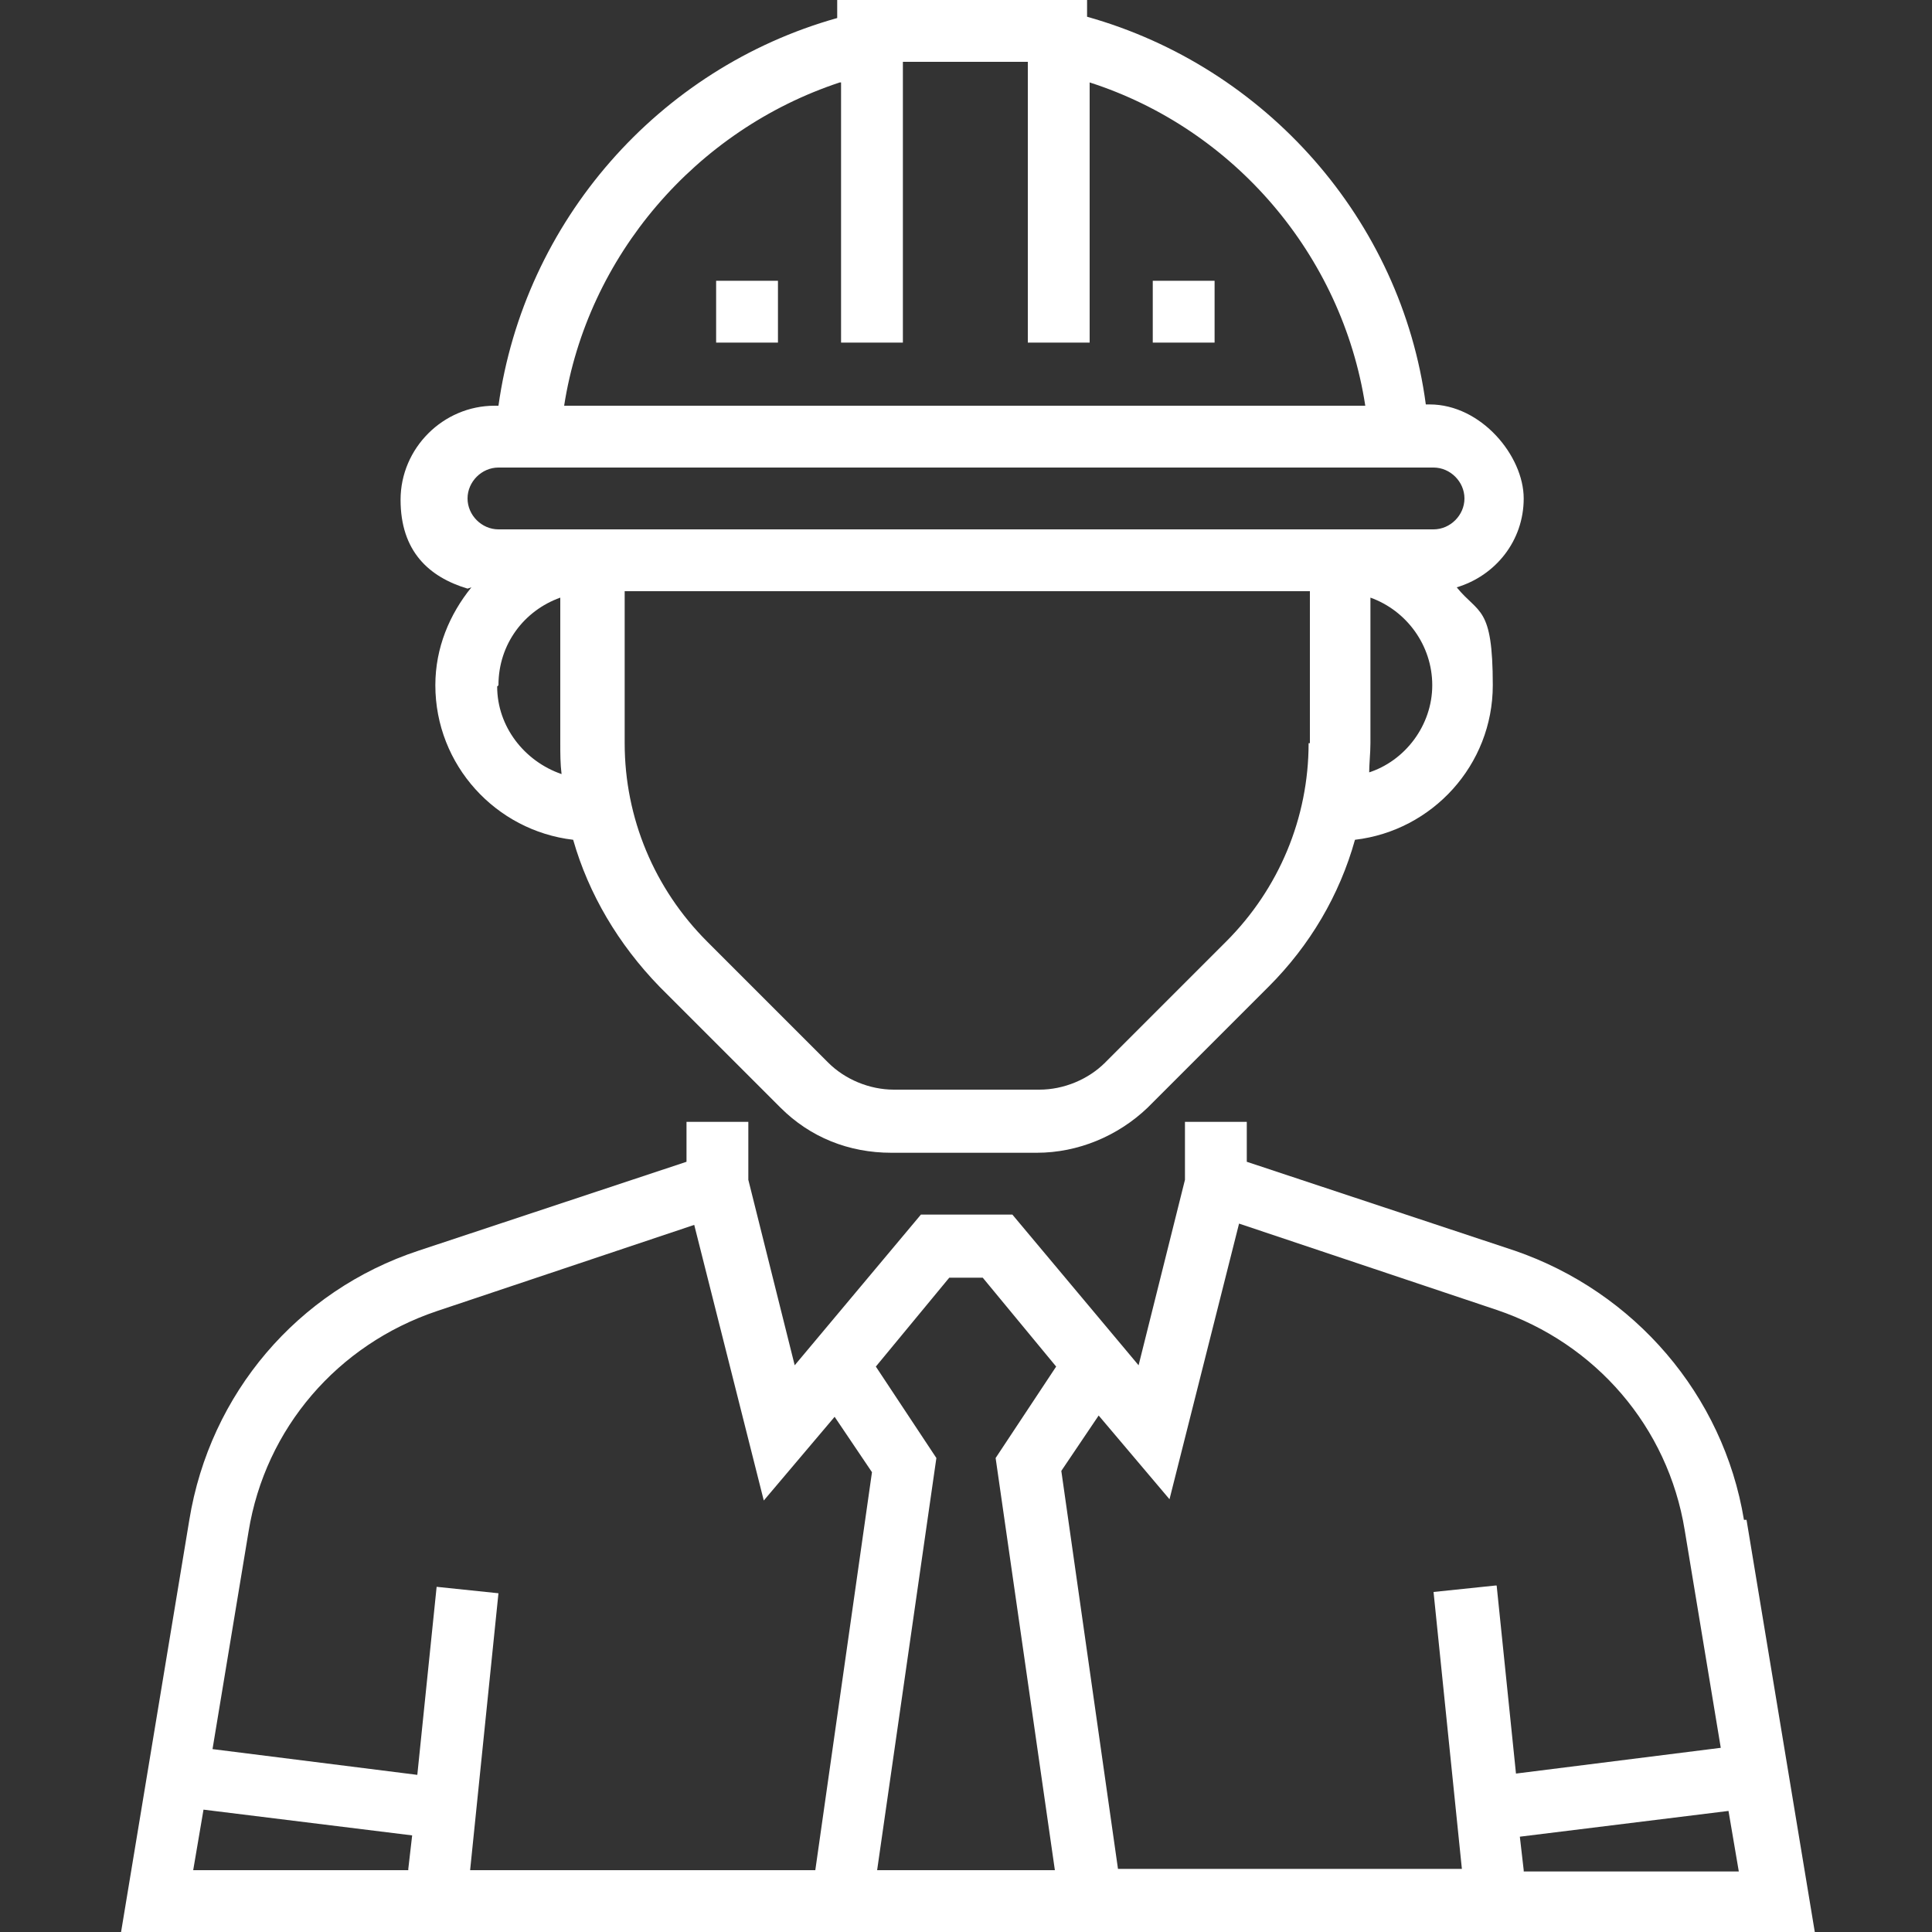 <?xml version="1.0" encoding="UTF-8"?>
<svg id="Layer_1" xmlns="http://www.w3.org/2000/svg" version="1.1" viewBox="0 0 150 150">
  <rect x="0" y="0" width="150" height="150" fill="#333333" stroke="none"/>
  <!-- Generator: Adobe Illustrator 29.0.0, SVG Export Plug-In . SVG Version: 2.1.0 Build 186)  -->
  <defs>
    <style>
      .st0 {
        fill: #fff;
      }
    </style>
  </defs>
  <path class="st0" d="M135.4,118c-1.6-9.7-8.5-17.7-17.8-20.9l-20.8-6.9v-3.1h-4.8v4.5l-3.6,14.4-9.8-11.7h-7.1l-9.8,11.7-3.6-14.4v-4.5h-4.8v3.1l-20.8,6.9c-9.4,3.1-16.2,11.1-17.8,20.9l-5.3,32h131.5l-5.3-32ZM31.7,145.2H15l.8-4.7,16.2,2-.3,2.6ZM63.2,145.2h-26.7l2.2-21.5-4.8-.5-1.5,14.6-15.9-2,2.8-16.9c1.3-8,6.9-14.5,14.6-17.1l20-6.7,5.4,21.4,5.5-6.5,2.9,4.3-4.4,30.9ZM81.9,145.2h-13.8l4.6-32-4.7-7.1,5.7-6.9h2.6l5.7,6.9-4.7,7.1,4.6,32ZM116.1,123.1l-4.8.5,2.2,21.5h-26.7l-4.4-30.9,2.9-4.3,5.5,6.5,5.4-21.4,20,6.7c7.7,2.6,13.3,9.1,14.6,17.1l2.8,16.9-15.9,2-1.5-14.6ZM118.3,145.2l-.3-2.6,16.2-2,.8,4.7h-16.7Z"/>
  <path class="st0" d="M36.6,45.6c-1.7,2.1-2.8,4.7-2.8,7.6,0,6.2,4.7,11.3,10.7,12,1.2,4.2,3.5,8.1,6.7,11.4l9.4,9.4c2.3,2.3,5.3,3.5,8.6,3.5h11.3c3.2,0,6.3-1.3,8.6-3.5l9.4-9.4c3.2-3.2,5.5-7.1,6.7-11.4,6-.7,10.7-5.8,10.7-12s-1.1-5.5-2.8-7.6c3-.9,5.2-3.6,5.2-6.9s-3.3-7.3-7.3-7.3h-.3c-1.9-14.3-12.4-26.2-26.3-30.1V0h-19.4v1.4c-13.9,3.9-24.3,15.8-26.3,30.1h-.3c-4,0-7.3,3.3-7.3,7.3s2.2,6,5.2,6.9ZM38.7,53.2c0-3.2,2-5.8,4.8-6.8v11.3c0,.8,0,1.6.1,2.4-2.9-1-5-3.7-5-6.8ZM101.6,57.7c0,5.8-2.3,11.3-6.4,15.4l-9.4,9.4c-1.3,1.3-3.2,2.1-5.1,2.1h-11.3c-1.9,0-3.8-.8-5.1-2.1l-9.4-9.4c-4.1-4.1-6.4-9.6-6.4-15.4v-11.8h53.2v11.8ZM106.3,60.1c0-.8.1-1.6.1-2.4v-11.3c2.8,1,4.8,3.7,4.8,6.8s-2.1,5.9-5,6.8ZM65.3,6.4v20.2h4.8V4.8h9.7v21.8h4.8V6.4c11.2,3.6,19.6,13.4,21.4,25.1h-62.2c1.8-11.6,10.2-21.4,21.4-25.1ZM38.7,36.3h72.6c1.3,0,2.4,1.1,2.4,2.4s-1.1,2.4-2.4,2.4H38.7c-1.3,0-2.4-1.1-2.4-2.4s1.1-2.4,2.4-2.4Z"/>
  <rect class="st0" x="89.5" y="21.8" width="4.8" height="4.8"/>
  <rect class="st0" x="55.6" y="21.8" width="4.8" height="4.8"/>
</svg>